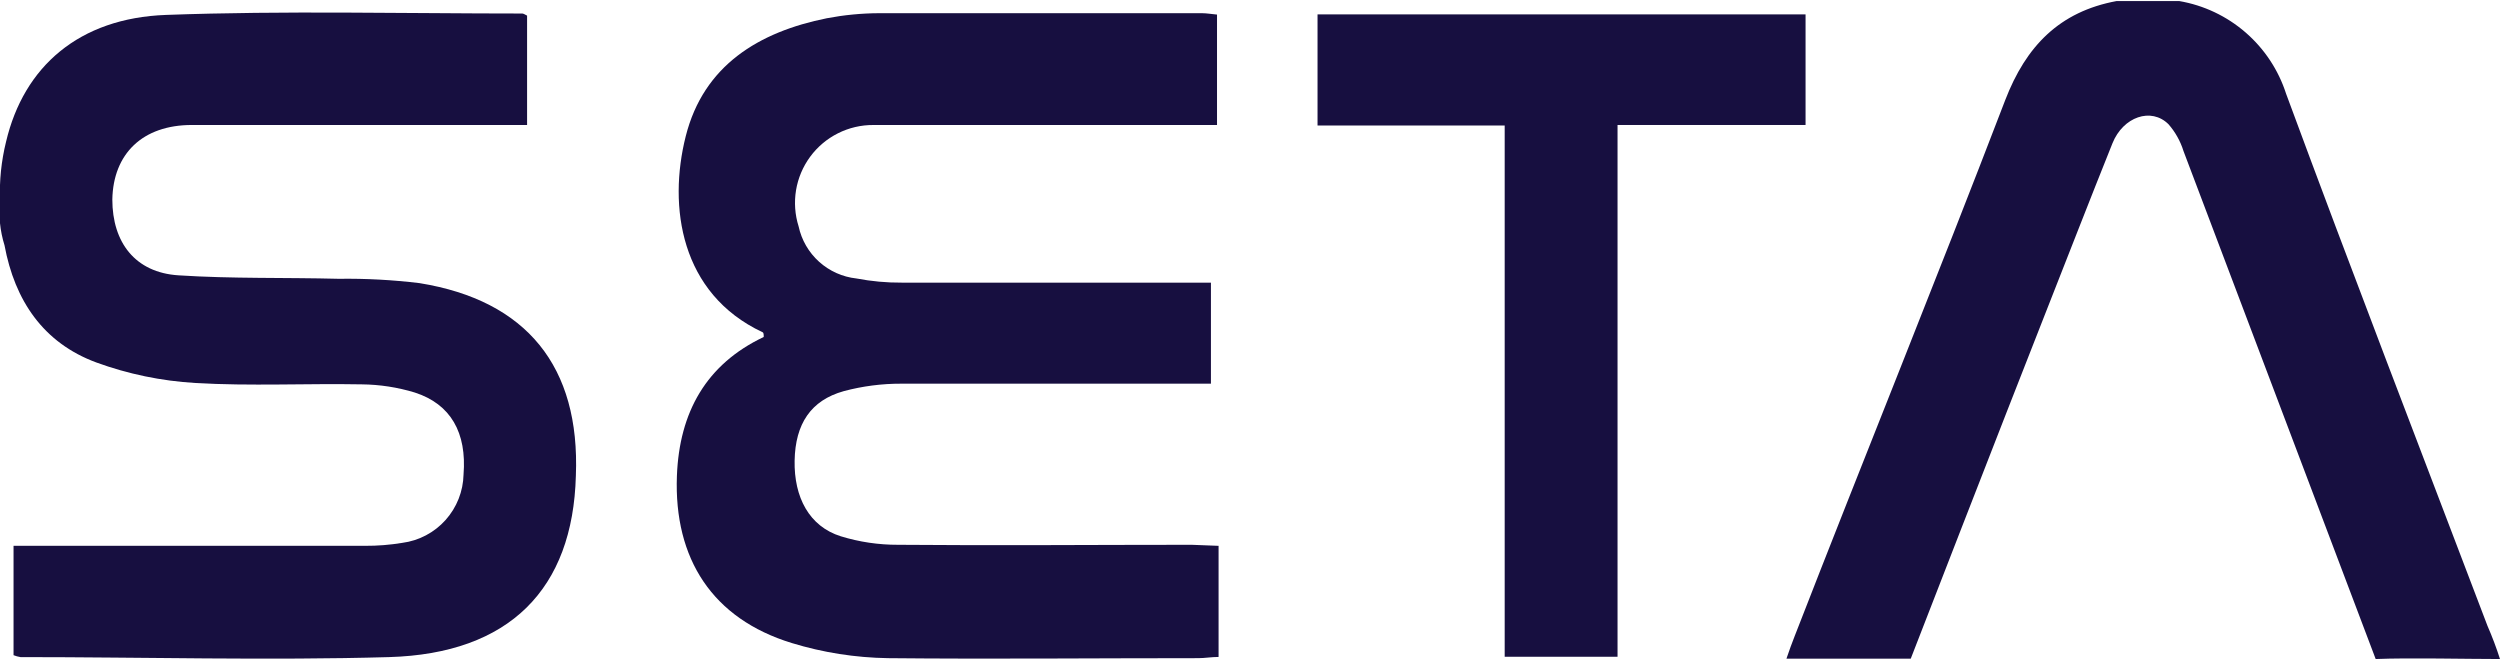 <svg width="144" height="38" viewBox="0 0 144 38" fill="none" xmlns="http://www.w3.org/2000/svg">
<g clip-path="url(#clip0_3414_375)">
<path d="M-0 11.549C-0.042 10.408 0.076 9.267 0.35 8.159C1.37 3.839 4.55 1.039 9.57 0.859C16.4 0.609 23.25 0.779 30.08 0.779C30.15 0.779 30.22 0.829 30.36 0.899V7.199H29.05C23.05 7.199 17.05 7.199 11.05 7.199C8.21 7.199 6.52 8.859 6.47 11.489C6.47 13.969 7.79 15.699 10.28 15.859C13.35 16.059 16.43 15.979 19.51 16.059C21.067 16.037 22.624 16.121 24.17 16.309C30.34 17.309 33.42 21.119 33.17 27.399C33 33.939 29.34 37.649 22.41 37.849C15.48 38.049 8.26 37.849 1.18 37.849C1.043 37.827 0.909 37.79 0.78 37.739V31.439H2.19C8.47 31.439 14.75 31.439 21.03 31.439C21.747 31.443 22.462 31.386 23.17 31.269C24.132 31.143 25.017 30.676 25.664 29.953C26.312 29.23 26.679 28.299 26.7 27.329C26.89 24.929 25.97 23.279 23.89 22.609C22.901 22.308 21.873 22.149 20.84 22.139C17.64 22.079 14.43 22.249 11.24 22.059C9.296 21.944 7.379 21.546 5.55 20.879C2.49 19.749 0.85 17.309 0.26 14.129C0 13.295 -0.088 12.418 -0 11.549Z" fill="#170F40"/>
<path d="M143.999 37.96C141.999 37.96 138.829 37.88 136.839 37.96L125.769 8.7C125.592 8.132 125.299 7.608 124.909 7.16C123.909 6.16 122.289 6.73 121.679 8.25C120.369 11.51 119.099 14.79 117.809 18.06C115.349 24.3 110.059 37.94 110.059 37.94H102.899C103.079 37.43 103.209 37.04 103.369 36.65C107.369 26.36 111.539 16.1 115.499 5.77C116.699 2.65 118.629 0.67 121.919 0.06H125.519C126.936 0.302 128.259 0.928 129.345 1.87C130.431 2.811 131.238 4.032 131.679 5.4C135.459 15.64 139.399 25.84 143.279 36.05C143.551 36.674 143.792 37.311 143.999 37.96Z" fill="#170F40"/>
<path d="M70.19 31.44V37.84C69.78 37.84 69.4 37.91 69.02 37.91C63.02 37.91 57.1 37.97 51.15 37.91C49.271 37.882 47.406 37.589 45.61 37.04C41.04 35.64 38.81 32.19 38.99 27.41C39.13 23.74 40.68 20.98 43.99 19.41C43.99 19.26 43.99 19.15 43.91 19.13C39.2 16.91 38.47 11.91 39.5 7.84C40.53 3.77 43.7 1.84 47.63 1.05C48.619 0.862 49.623 0.765 50.63 0.76C56.83 0.76 63.03 0.76 69.23 0.76C69.5 0.76 69.77 0.81 70.1 0.84V7.2H52.1C51.5 7.2 50.89 7.2 50.3 7.2C49.593 7.197 48.895 7.361 48.264 7.679C47.633 7.996 47.085 8.458 46.666 9.028C46.247 9.597 45.968 10.257 45.852 10.954C45.737 11.651 45.787 12.366 46 13.04C46.169 13.826 46.582 14.539 47.18 15.078C47.778 15.616 48.53 15.953 49.33 16.04C50.193 16.205 51.071 16.286 51.95 16.28C57.42 16.28 62.9 16.28 68.38 16.28H69.75V22.1H68.34C62.86 22.1 57.34 22.1 51.91 22.1C50.792 22.097 49.679 22.241 48.6 22.53C46.7 23.06 45.81 24.42 45.77 26.53C45.73 28.64 46.61 30.32 48.43 30.89C49.495 31.218 50.605 31.383 51.72 31.38C57.36 31.43 63 31.38 68.64 31.38L70.19 31.44Z" fill="#170F40"/>
<path d="M104 0.829V7.199H93.17V37.829H86.67V7.229H75.89V0.829H104Z" fill="#170F40"/>
</g>
<defs>
<clipPath id="clip0_3414_375">
<rect width="144" height="37.92" fill="white" transform="translate(0 0.04)"/>
</clipPath>
</defs>
</svg>
